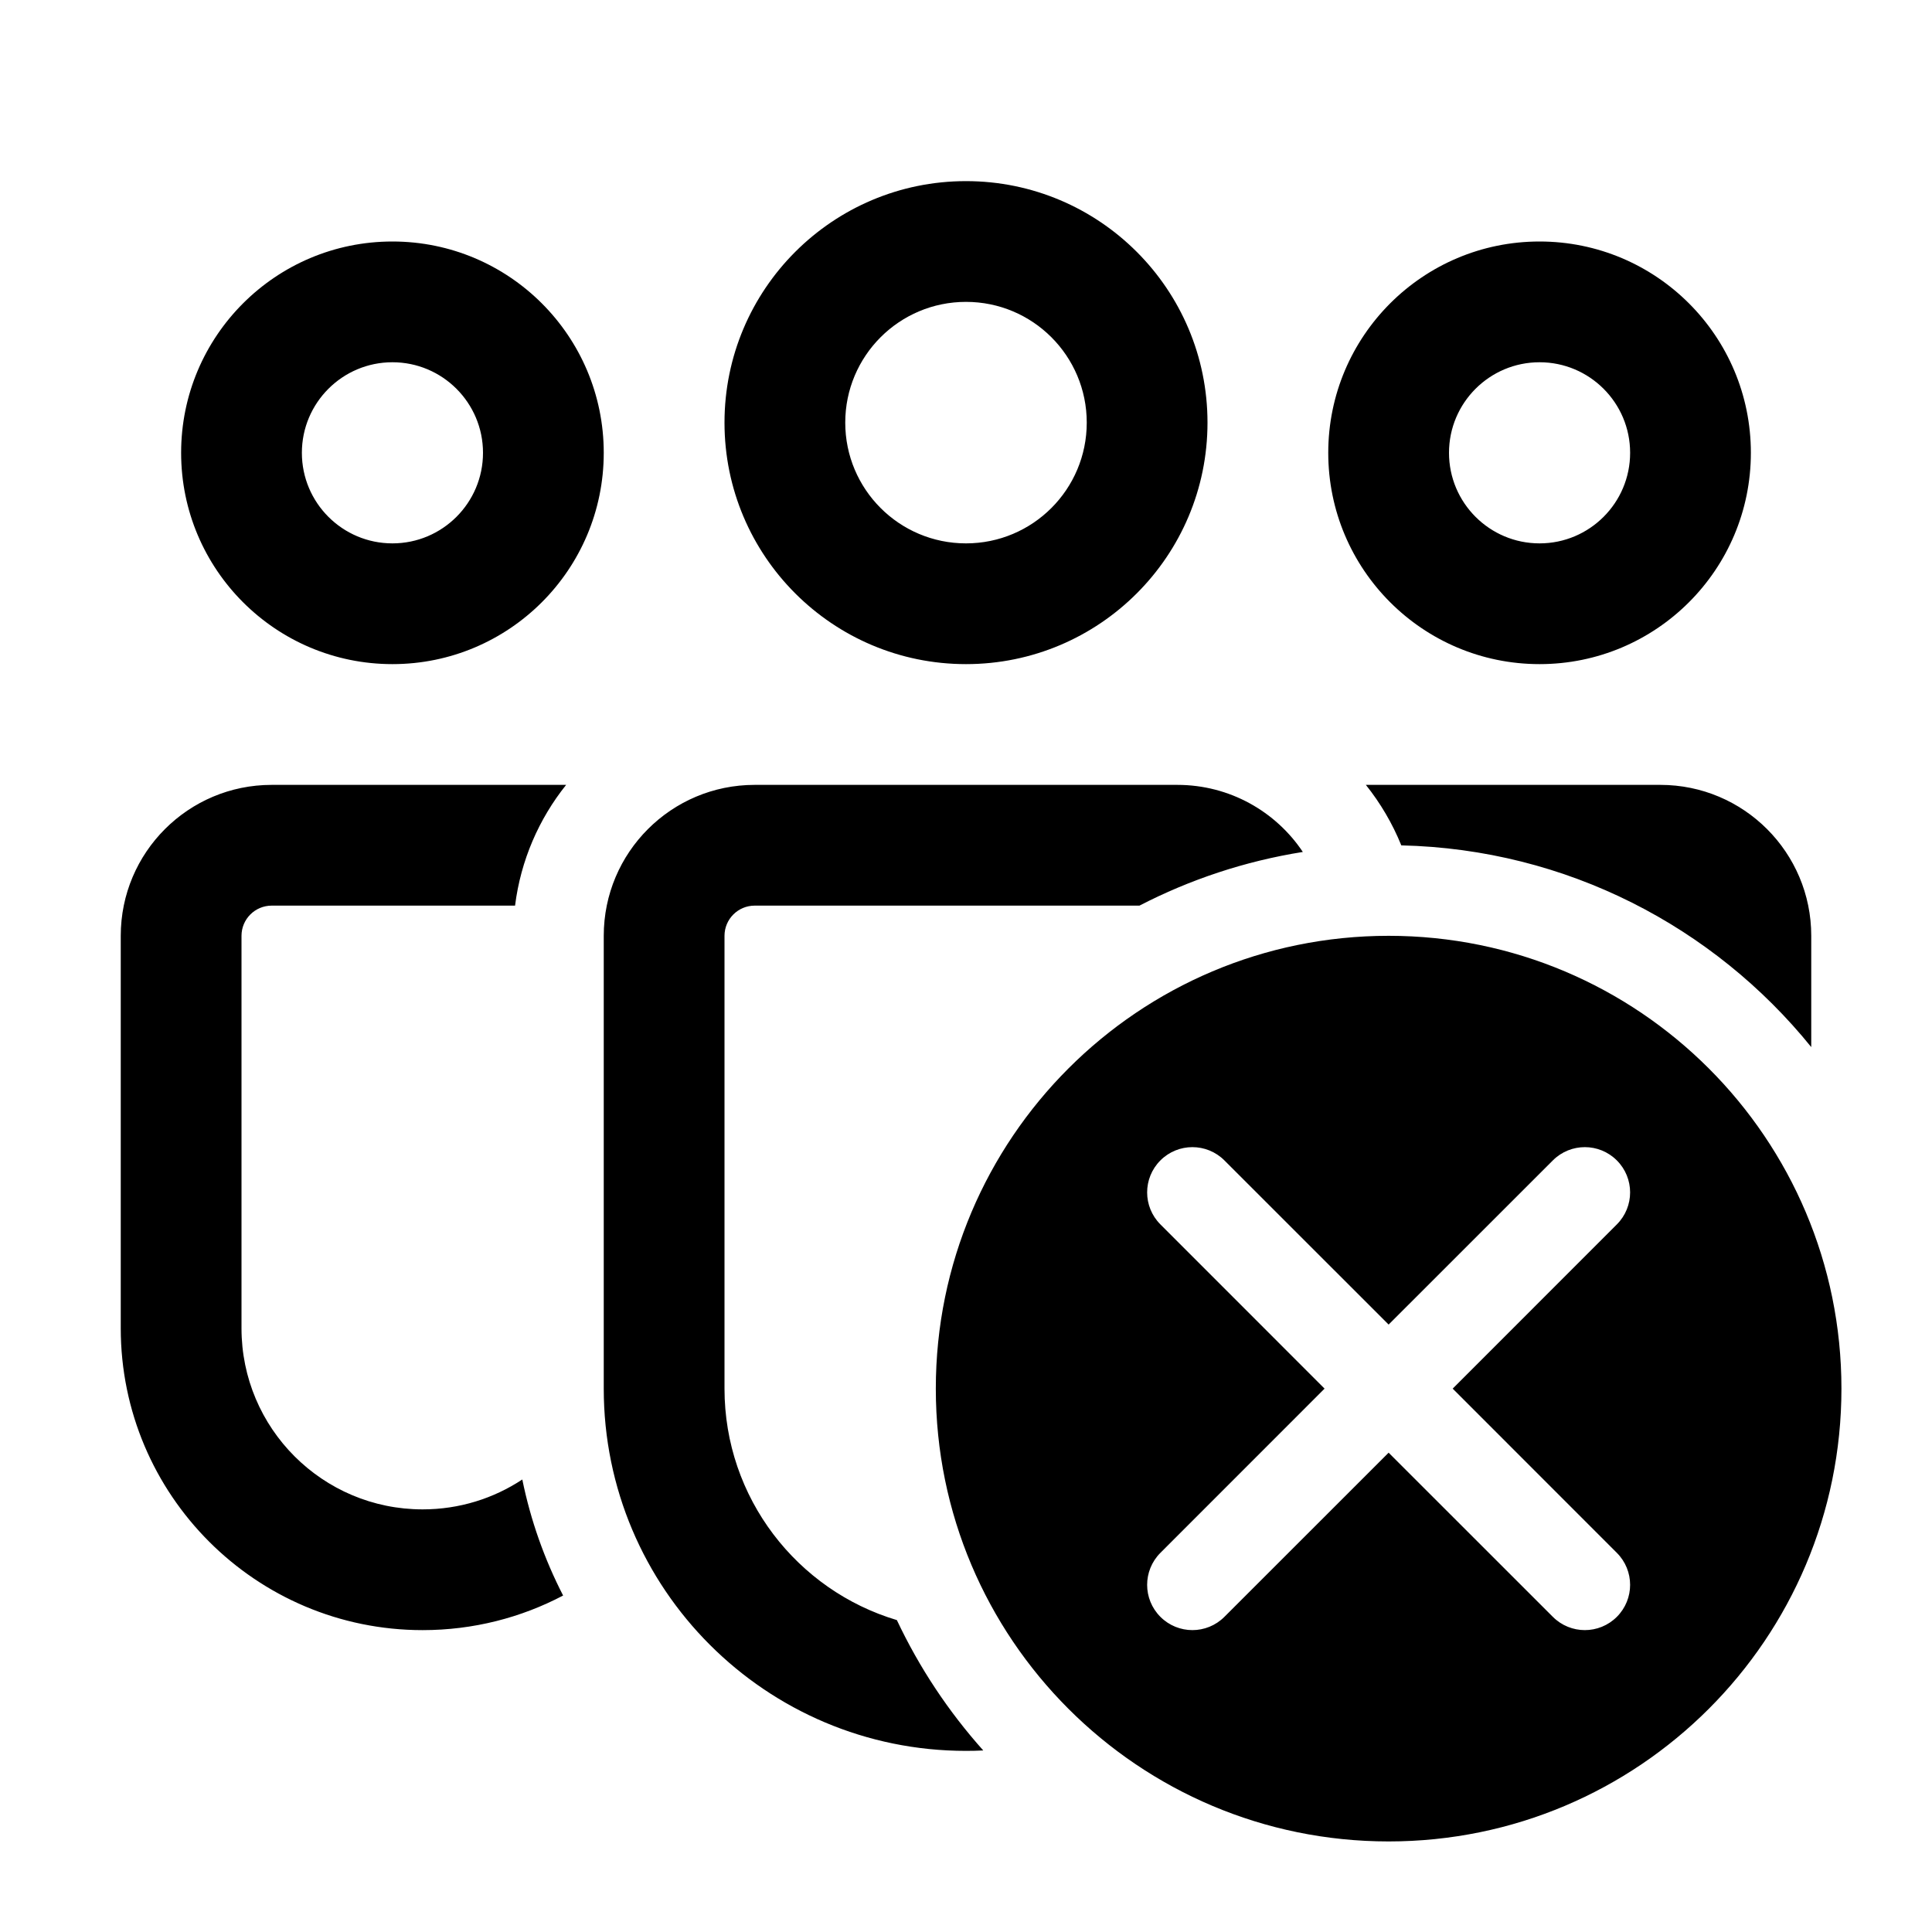 <svg xmlns="http://www.w3.org/2000/svg" viewBox="0 0 32 32" fill="none"><path d="M16 3C13.791 3 12 4.791 12 7C12 9.209 13.791 11 16 11C18.209 11 20 9.209 20 7C20 4.791 18.209 3 16 3ZM14 7C14 5.895 14.895 5 16 5C17.105 5 18 5.895 18 7C18 8.105 17.105 9 16 9C14.895 9 14 8.105 14 7ZM25.5 4C23.567 4 22 5.567 22 7.5C22 9.433 23.567 11 25.5 11C27.433 11 29 9.433 29 7.5C29 5.567 27.433 4 25.5 4ZM24 7.5C24 6.672 24.672 6 25.5 6C26.328 6 27 6.672 27 7.5C27 8.328 26.328 9 25.5 9C24.672 9 24 8.328 24 7.5ZM3 7.5C3 5.567 4.567 4 6.5 4C8.433 4 10 5.567 10 7.5C10 9.433 8.433 11 6.5 11C4.567 11 3 9.433 3 7.5ZM6.5 6C5.672 6 5 6.672 5 7.5C5 8.328 5.672 9 6.5 9C7.328 9 8 8.328 8 7.5C8 6.672 7.328 6 6.5 6ZM7 25C7.61 25 8.177 24.818 8.651 24.505C8.789 25.183 9.019 25.828 9.327 26.427C8.632 26.793 7.84 27 7 27C4.239 27 2 24.761 2 22V15.5C2 14.119 3.119 13 4.5 13H9.377C8.927 13.562 8.625 14.249 8.531 15H4.5C4.224 15 4 15.224 4 15.5V22C4 23.657 5.343 25 7 25ZM23.21 14.002C25.952 14.065 28.391 15.354 30 17.343V15.5C30 14.119 28.881 13 27.5 13H22.623C22.864 13.302 23.063 13.639 23.21 14.002ZM19.5 13C20.367 13 21.131 13.441 21.579 14.111C20.618 14.264 19.707 14.569 18.873 15H12.5C12.224 15 12 15.224 12 15.5V23C12 24.811 13.204 26.341 14.855 26.834C15.227 27.623 15.711 28.35 16.286 28.993C16.191 28.998 16.096 29 16 29C12.686 29 10 26.314 10 23V15.5C10 14.119 11.119 13 12.5 13H19.5ZM23 15.5C27.142 15.5 30.5 18.858 30.5 23C30.5 27.142 27.142 30.5 23 30.5C18.858 30.5 15.5 27.142 15.5 23C15.5 18.858 18.858 15.5 23 15.5ZM25.72 19.22L23 21.939L20.28 19.22C19.987 18.927 19.513 18.927 19.22 19.22C18.927 19.513 18.927 19.987 19.22 20.28L21.939 23L19.22 25.72C18.927 26.013 18.927 26.487 19.22 26.78C19.513 27.073 19.987 27.073 20.28 26.78L23 24.061L25.72 26.78C26.013 27.073 26.487 27.073 26.78 26.78C27.073 26.487 27.073 26.013 26.78 25.72L24.061 23L26.78 20.28C27.073 19.987 27.073 19.513 26.78 19.22C26.487 18.927 26.013 18.927 25.72 19.22Z" fill="currentColor"/></svg>